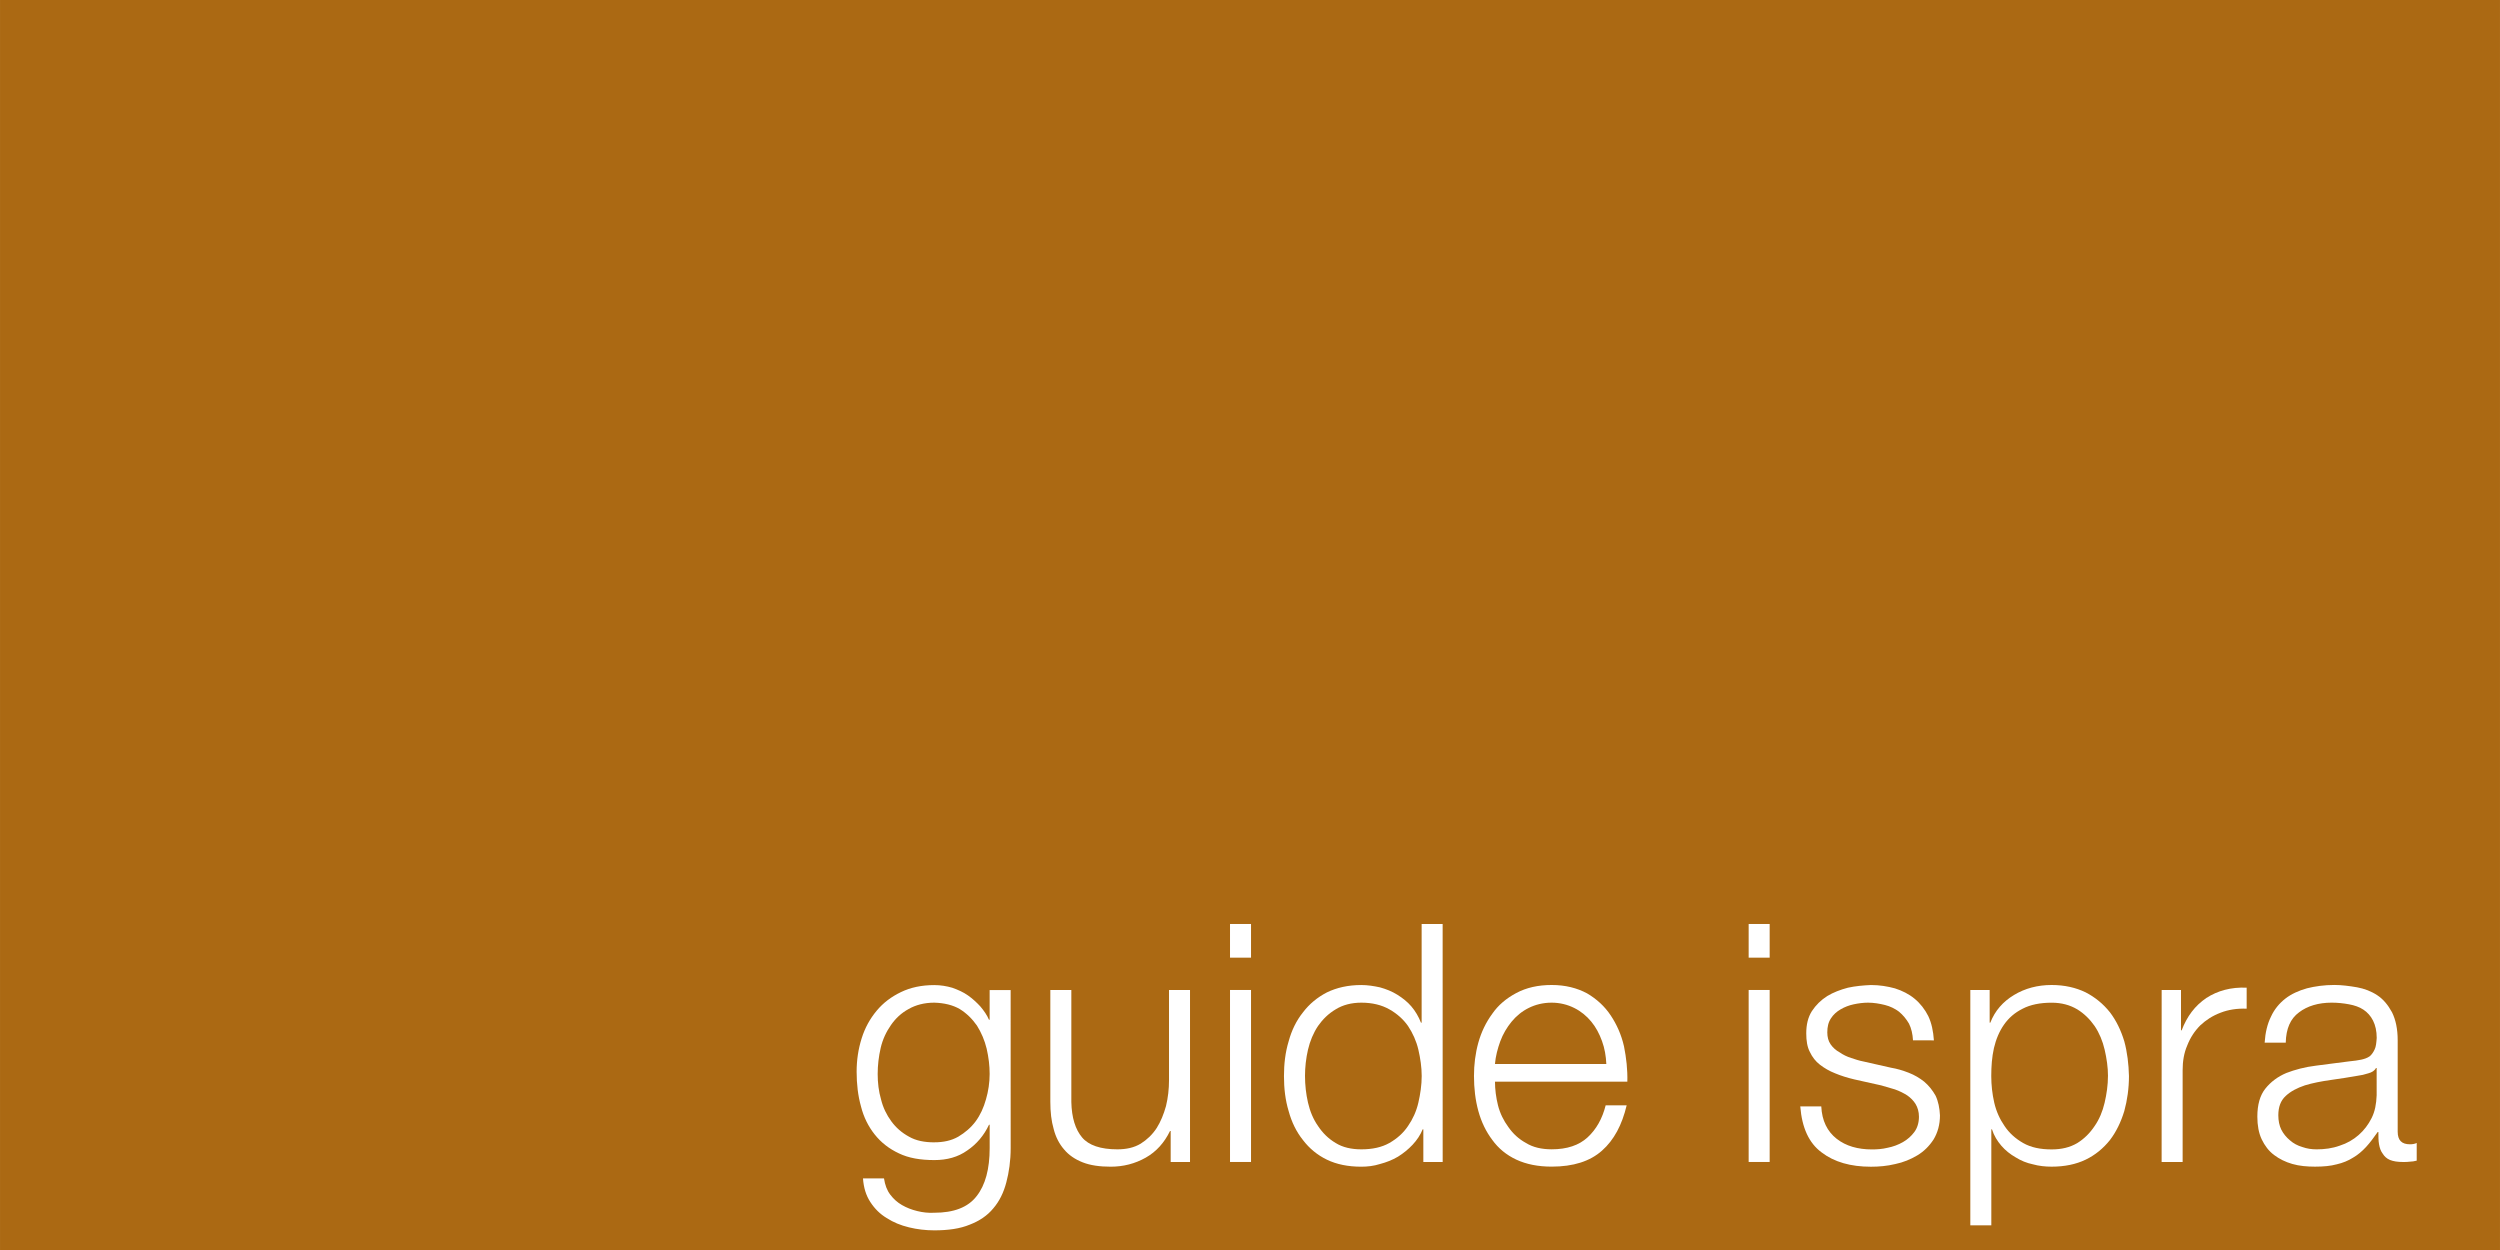 <?xml version="1.0" encoding="UTF-8"?>
<!-- Created with Inkscape (http://www.inkscape.org/) -->
<svg width="300" height="150" version="1.1" viewBox="0 0 79.375 39.688" xmlns="http://www.w3.org/2000/svg">
 <rect width="79.375" height="39.688" fill="#ab6913" style="paint-order:stroke fill markers"/>
 <g fill="#fff" stroke-linejoin="round" stroke-width="0" style="paint-order:stroke fill markers" aria-label="guide ispra">
  <path d="m32.089 36.449c0 0.402-0.053 0.773-0.138 1.09-0.085 0.328-0.222 0.603-0.413 0.826-0.191 0.233-0.445 0.402-0.751 0.519-0.307 0.127-0.677 0.18-1.122 0.18-0.275 0-0.55-0.032-0.804-0.095-0.265-0.064-0.497-0.159-0.709-0.296-0.212-0.127-0.381-0.296-0.519-0.508-0.138-0.212-0.212-0.455-0.233-0.751h0.667c0.032 0.212 0.095 0.381 0.201 0.519 0.106 0.138 0.222 0.243 0.37 0.328 0.148 0.085 0.307 0.148 0.487 0.191 0.169 0.042 0.349 0.064 0.54 0.053 0.614 0 1.069-0.169 1.344-0.529 0.275-0.349 0.413-0.857 0.413-1.524v-0.741h-0.021c-0.159 0.339-0.392 0.614-0.688 0.815-0.296 0.212-0.646 0.307-1.048 0.307-0.445 0-0.815-0.064-1.122-0.212-0.318-0.148-0.572-0.349-0.773-0.603-0.201-0.254-0.349-0.55-0.434-0.889-0.095-0.339-0.138-0.709-0.138-1.101 0-0.37 0.053-0.72 0.159-1.058 0.106-0.339 0.265-0.624 0.476-0.878s0.466-0.445 0.773-0.593c0.307-0.148 0.656-0.222 1.058-0.222 0.201 0 0.392 0.032 0.572 0.085 0.18 0.064 0.349 0.138 0.497 0.243s0.275 0.222 0.392 0.349c0.116 0.138 0.212 0.275 0.275 0.423h0.021v-0.942h0.667zm-2.424-0.18c0.286 0 0.54-0.053 0.762-0.18 0.212-0.127 0.402-0.286 0.55-0.487 0.148-0.201 0.254-0.434 0.328-0.699 0.074-0.254 0.116-0.529 0.116-0.804 0-0.265-0.032-0.529-0.095-0.804-0.064-0.265-0.169-0.508-0.307-0.73-0.148-0.212-0.328-0.392-0.55-0.529-0.222-0.127-0.487-0.191-0.804-0.201-0.318 0-0.593 0.074-0.815 0.201-0.233 0.127-0.413 0.296-0.561 0.508s-0.265 0.455-0.328 0.73-0.095 0.55-0.095 0.826 0.032 0.55 0.106 0.804c0.064 0.265 0.18 0.497 0.328 0.699 0.148 0.201 0.328 0.36 0.561 0.487 0.222 0.127 0.487 0.18 0.804 0.18z"/>
  <path d="m37.783 36.894h-0.614v-0.984h-0.021c-0.18 0.37-0.434 0.656-0.773 0.847-0.339 0.191-0.709 0.286-1.111 0.286-0.349 0-0.646-0.042-0.889-0.138-0.243-0.095-0.445-0.233-0.593-0.413-0.148-0.169-0.265-0.392-0.328-0.646-0.074-0.254-0.106-0.54-0.106-0.868v-3.545h0.667v3.556c0.011 0.497 0.127 0.868 0.339 1.122s0.593 0.381 1.122 0.381c0.286 0 0.529-0.053 0.741-0.18 0.201-0.127 0.37-0.286 0.508-0.497 0.127-0.201 0.222-0.434 0.296-0.699 0.064-0.265 0.095-0.54 0.095-0.815v-2.868h0.667z"/>
  <path d="m39.053 29.337h0.667v1.069h-0.667zm0 2.095h0.667v5.461h-0.667z"/>
  <path d="m45.805 36.894h-0.614v-1.037h-0.021c-0.074 0.18-0.18 0.339-0.318 0.487-0.138 0.148-0.296 0.275-0.466 0.381-0.18 0.106-0.37 0.18-0.572 0.233-0.201 0.064-0.402 0.085-0.593 0.085-0.423 0-0.783-0.074-1.09-0.222-0.307-0.148-0.561-0.36-0.762-0.624-0.212-0.265-0.36-0.572-0.455-0.921-0.106-0.349-0.148-0.72-0.148-1.111 0-0.381 0.042-0.751 0.148-1.101 0.095-0.349 0.243-0.656 0.455-0.921 0.201-0.265 0.455-0.476 0.762-0.635 0.307-0.148 0.667-0.233 1.09-0.233 0.201 0 0.402 0.032 0.593 0.074 0.191 0.053 0.381 0.127 0.55 0.233s0.318 0.222 0.445 0.37c0.127 0.148 0.233 0.328 0.307 0.519h0.021v-3.133h0.667zm-4.371-2.731c0 0.286 0.032 0.572 0.095 0.847s0.169 0.529 0.318 0.741c0.148 0.222 0.328 0.402 0.561 0.54 0.222 0.138 0.497 0.201 0.815 0.201 0.349 0 0.646-0.064 0.889-0.201 0.243-0.138 0.445-0.318 0.593-0.54 0.148-0.212 0.265-0.466 0.328-0.741s0.106-0.561 0.106-0.847c0-0.275-0.042-0.561-0.106-0.836-0.064-0.275-0.18-0.529-0.328-0.751-0.148-0.212-0.349-0.392-0.593-0.529-0.243-0.138-0.54-0.212-0.889-0.212-0.318 0-0.593 0.074-0.815 0.212-0.233 0.138-0.413 0.318-0.561 0.529-0.148 0.222-0.254 0.476-0.318 0.751-0.064 0.275-0.095 0.561-0.095 0.836z"/>
  <path d="m51.001 33.782c-0.011-0.254-0.053-0.497-0.138-0.73-0.085-0.233-0.191-0.434-0.339-0.614s-0.328-0.328-0.54-0.434-0.455-0.169-0.72-0.169c-0.275 0-0.519 0.064-0.73 0.169s-0.392 0.254-0.54 0.434c-0.148 0.18-0.275 0.392-0.36 0.624-0.085 0.233-0.148 0.476-0.169 0.72zm-3.535 0.561c0 0.243 0.032 0.497 0.095 0.751 0.064 0.254 0.18 0.487 0.328 0.688 0.148 0.212 0.328 0.381 0.561 0.508 0.222 0.138 0.497 0.201 0.815 0.201 0.487 0 0.868-0.127 1.143-0.381s0.466-0.593 0.572-1.016h0.667c-0.148 0.624-0.402 1.101-0.783 1.439-0.381 0.339-0.91 0.508-1.598 0.508-0.434 0-0.804-0.074-1.122-0.222-0.318-0.148-0.572-0.36-0.762-0.624-0.201-0.265-0.349-0.572-0.445-0.921-0.095-0.349-0.138-0.72-0.138-1.111 0-0.36 0.042-0.709 0.138-1.058 0.095-0.339 0.243-0.646 0.445-0.921 0.191-0.275 0.445-0.487 0.762-0.656 0.318-0.169 0.688-0.254 1.122-0.254 0.434 0 0.804 0.095 1.122 0.265 0.307 0.18 0.561 0.413 0.751 0.699 0.191 0.286 0.339 0.614 0.423 0.984 0.074 0.37 0.116 0.741 0.106 1.122z"/>
  <path d="m55.52 29.337h0.667v1.069h-0.667zm0 2.095h0.667v5.461h-0.667z"/>
  <path d="m60.738 33.031c-0.011-0.201-0.053-0.381-0.127-0.529-0.085-0.148-0.191-0.275-0.318-0.381-0.127-0.095-0.275-0.169-0.445-0.212-0.169-0.042-0.349-0.074-0.54-0.074-0.148 0-0.307 0.021-0.455 0.053s-0.286 0.085-0.413 0.159c-0.127 0.074-0.233 0.169-0.307 0.286-0.085 0.127-0.116 0.275-0.116 0.445 0 0.148 0.032 0.275 0.106 0.381 0.074 0.106 0.169 0.191 0.286 0.254 0.106 0.074 0.233 0.138 0.37 0.18 0.127 0.042 0.254 0.085 0.37 0.106l0.889 0.201c0.191 0.032 0.37 0.085 0.561 0.159 0.191 0.074 0.349 0.169 0.497 0.286 0.148 0.127 0.265 0.275 0.36 0.445 0.085 0.18 0.127 0.392 0.138 0.624 0 0.296-0.074 0.55-0.201 0.762-0.138 0.212-0.307 0.381-0.519 0.508-0.212 0.127-0.445 0.222-0.699 0.275-0.265 0.064-0.519 0.085-0.773 0.085-0.646 0-1.164-0.148-1.566-0.455-0.402-0.296-0.624-0.783-0.677-1.46h0.667c0.021 0.455 0.191 0.794 0.487 1.027 0.296 0.233 0.677 0.339 1.122 0.339 0.159 0 0.328-0.011 0.497-0.053 0.169-0.032 0.339-0.095 0.487-0.18 0.148-0.085 0.265-0.191 0.36-0.318 0.095-0.127 0.148-0.296 0.148-0.487 0-0.159-0.042-0.296-0.106-0.402-0.064-0.106-0.159-0.201-0.265-0.275-0.116-0.074-0.243-0.138-0.392-0.191-0.148-0.042-0.286-0.085-0.434-0.127l-0.857-0.191c-0.222-0.053-0.423-0.116-0.603-0.191-0.191-0.074-0.349-0.169-0.487-0.275s-0.243-0.243-0.318-0.402c-0.085-0.159-0.116-0.36-0.116-0.593 0-0.275 0.053-0.508 0.18-0.709 0.127-0.191 0.286-0.349 0.487-0.476 0.191-0.116 0.413-0.201 0.656-0.265 0.243-0.053 0.487-0.074 0.73-0.085 0.275 0 0.529 0.042 0.762 0.106 0.233 0.074 0.445 0.18 0.624 0.328 0.18 0.148 0.328 0.339 0.434 0.55 0.106 0.222 0.159 0.476 0.18 0.773z"/>
  <path d="m62.558 31.433h0.614v1.037h0.021c0.148-0.381 0.402-0.667 0.751-0.878s0.751-0.318 1.196-0.318c0.413 0 0.773 0.085 1.079 0.233 0.307 0.159 0.561 0.37 0.773 0.635 0.201 0.265 0.349 0.572 0.455 0.921 0.095 0.349 0.138 0.72 0.148 1.101 0 0.392-0.053 0.762-0.148 1.111-0.106 0.349-0.254 0.656-0.455 0.921-0.212 0.265-0.466 0.476-0.773 0.624-0.307 0.148-0.667 0.222-1.079 0.222-0.201 0-0.402-0.021-0.593-0.074-0.201-0.042-0.381-0.116-0.55-0.222-0.169-0.095-0.328-0.222-0.455-0.37-0.127-0.148-0.233-0.318-0.296-0.519h-0.021v3.048h-0.667zm4.371 2.731c0-0.275-0.042-0.561-0.106-0.836-0.064-0.275-0.169-0.529-0.318-0.751-0.148-0.212-0.328-0.392-0.55-0.529-0.233-0.138-0.497-0.212-0.815-0.212-0.37 0-0.677 0.064-0.921 0.191-0.254 0.127-0.445 0.296-0.593 0.508s-0.254 0.466-0.318 0.741c-0.064 0.286-0.085 0.582-0.085 0.889 0 0.286 0.032 0.572 0.095 0.847s0.18 0.529 0.328 0.741c0.148 0.222 0.349 0.402 0.593 0.54 0.243 0.138 0.54 0.201 0.9 0.201 0.318 0 0.582-0.064 0.815-0.201 0.222-0.138 0.402-0.318 0.55-0.54 0.148-0.212 0.254-0.466 0.318-0.741s0.106-0.561 0.106-0.847z"/>
  <path d="m68.633 31.433h0.614v1.281h0.021c0.169-0.445 0.423-0.783 0.783-1.027 0.36-0.233 0.783-0.349 1.281-0.328v0.667c-0.307-0.011-0.582 0.032-0.826 0.127-0.254 0.095-0.466 0.233-0.646 0.402-0.18 0.18-0.318 0.392-0.413 0.635-0.106 0.243-0.148 0.508-0.148 0.794v2.91h-0.667z"/>
  <path d="m71.903 33.105c0.021-0.318 0.085-0.593 0.201-0.826 0.106-0.233 0.265-0.423 0.455-0.572 0.191-0.148 0.423-0.254 0.688-0.328 0.254-0.064 0.55-0.106 0.868-0.106 0.233 0 0.476 0.032 0.72 0.074 0.233 0.042 0.455 0.127 0.646 0.254 0.191 0.127 0.339 0.307 0.466 0.54 0.116 0.233 0.18 0.529 0.18 0.889v2.9c0 0.275 0.127 0.402 0.392 0.402 0.074 0 0.148-0.011 0.212-0.042v0.561c-0.085 0.021-0.148 0.032-0.212 0.032-0.064 0.011-0.138 0.011-0.222 0.011-0.169 0-0.307-0.021-0.413-0.064s-0.18-0.116-0.233-0.201c-0.064-0.085-0.095-0.18-0.116-0.296-0.021-0.116-0.021-0.243-0.021-0.392h-0.021c-0.127 0.18-0.243 0.339-0.37 0.476-0.127 0.138-0.265 0.254-0.413 0.339-0.148 0.095-0.328 0.169-0.519 0.212-0.191 0.053-0.423 0.074-0.688 0.074-0.254 0-0.497-0.021-0.72-0.085s-0.413-0.159-0.582-0.286c-0.169-0.127-0.296-0.296-0.392-0.497-0.095-0.201-0.138-0.445-0.138-0.72 0-0.381 0.085-0.677 0.254-0.889 0.169-0.212 0.392-0.381 0.667-0.497 0.275-0.106 0.593-0.191 0.942-0.233 0.349-0.042 0.709-0.095 1.069-0.138 0.138-0.011 0.265-0.032 0.37-0.053 0.095-0.021 0.191-0.053 0.265-0.106 0.064-0.053 0.116-0.127 0.159-0.222 0.042-0.085 0.053-0.212 0.064-0.36 0-0.222-0.042-0.402-0.116-0.55-0.074-0.148-0.18-0.265-0.307-0.349-0.127-0.085-0.286-0.138-0.455-0.169-0.169-0.032-0.36-0.053-0.55-0.053-0.423 0-0.773 0.106-1.037 0.307-0.275 0.201-0.413 0.519-0.423 0.963zm3.556 0.804h-0.021c-0.042 0.085-0.127 0.138-0.243 0.169-0.127 0.042-0.233 0.064-0.318 0.074-0.286 0.053-0.582 0.095-0.878 0.138-0.296 0.042-0.572 0.095-0.815 0.169-0.254 0.085-0.455 0.191-0.614 0.339-0.159 0.148-0.233 0.349-0.233 0.614 0 0.169 0.032 0.328 0.095 0.455 0.064 0.127 0.159 0.243 0.275 0.339 0.106 0.095 0.243 0.169 0.392 0.212 0.148 0.053 0.296 0.074 0.455 0.074 0.254 0 0.497-0.032 0.73-0.116 0.233-0.074 0.434-0.191 0.603-0.339s0.307-0.328 0.413-0.54 0.148-0.445 0.159-0.72z"/>
 </g>
 <g>
  <rect x="2.646" y="2.646" width="74.083" height="34.396" fill="none" stroke-width="0" style="paint-order:stroke fill markers"/>
 </g>
</svg>
